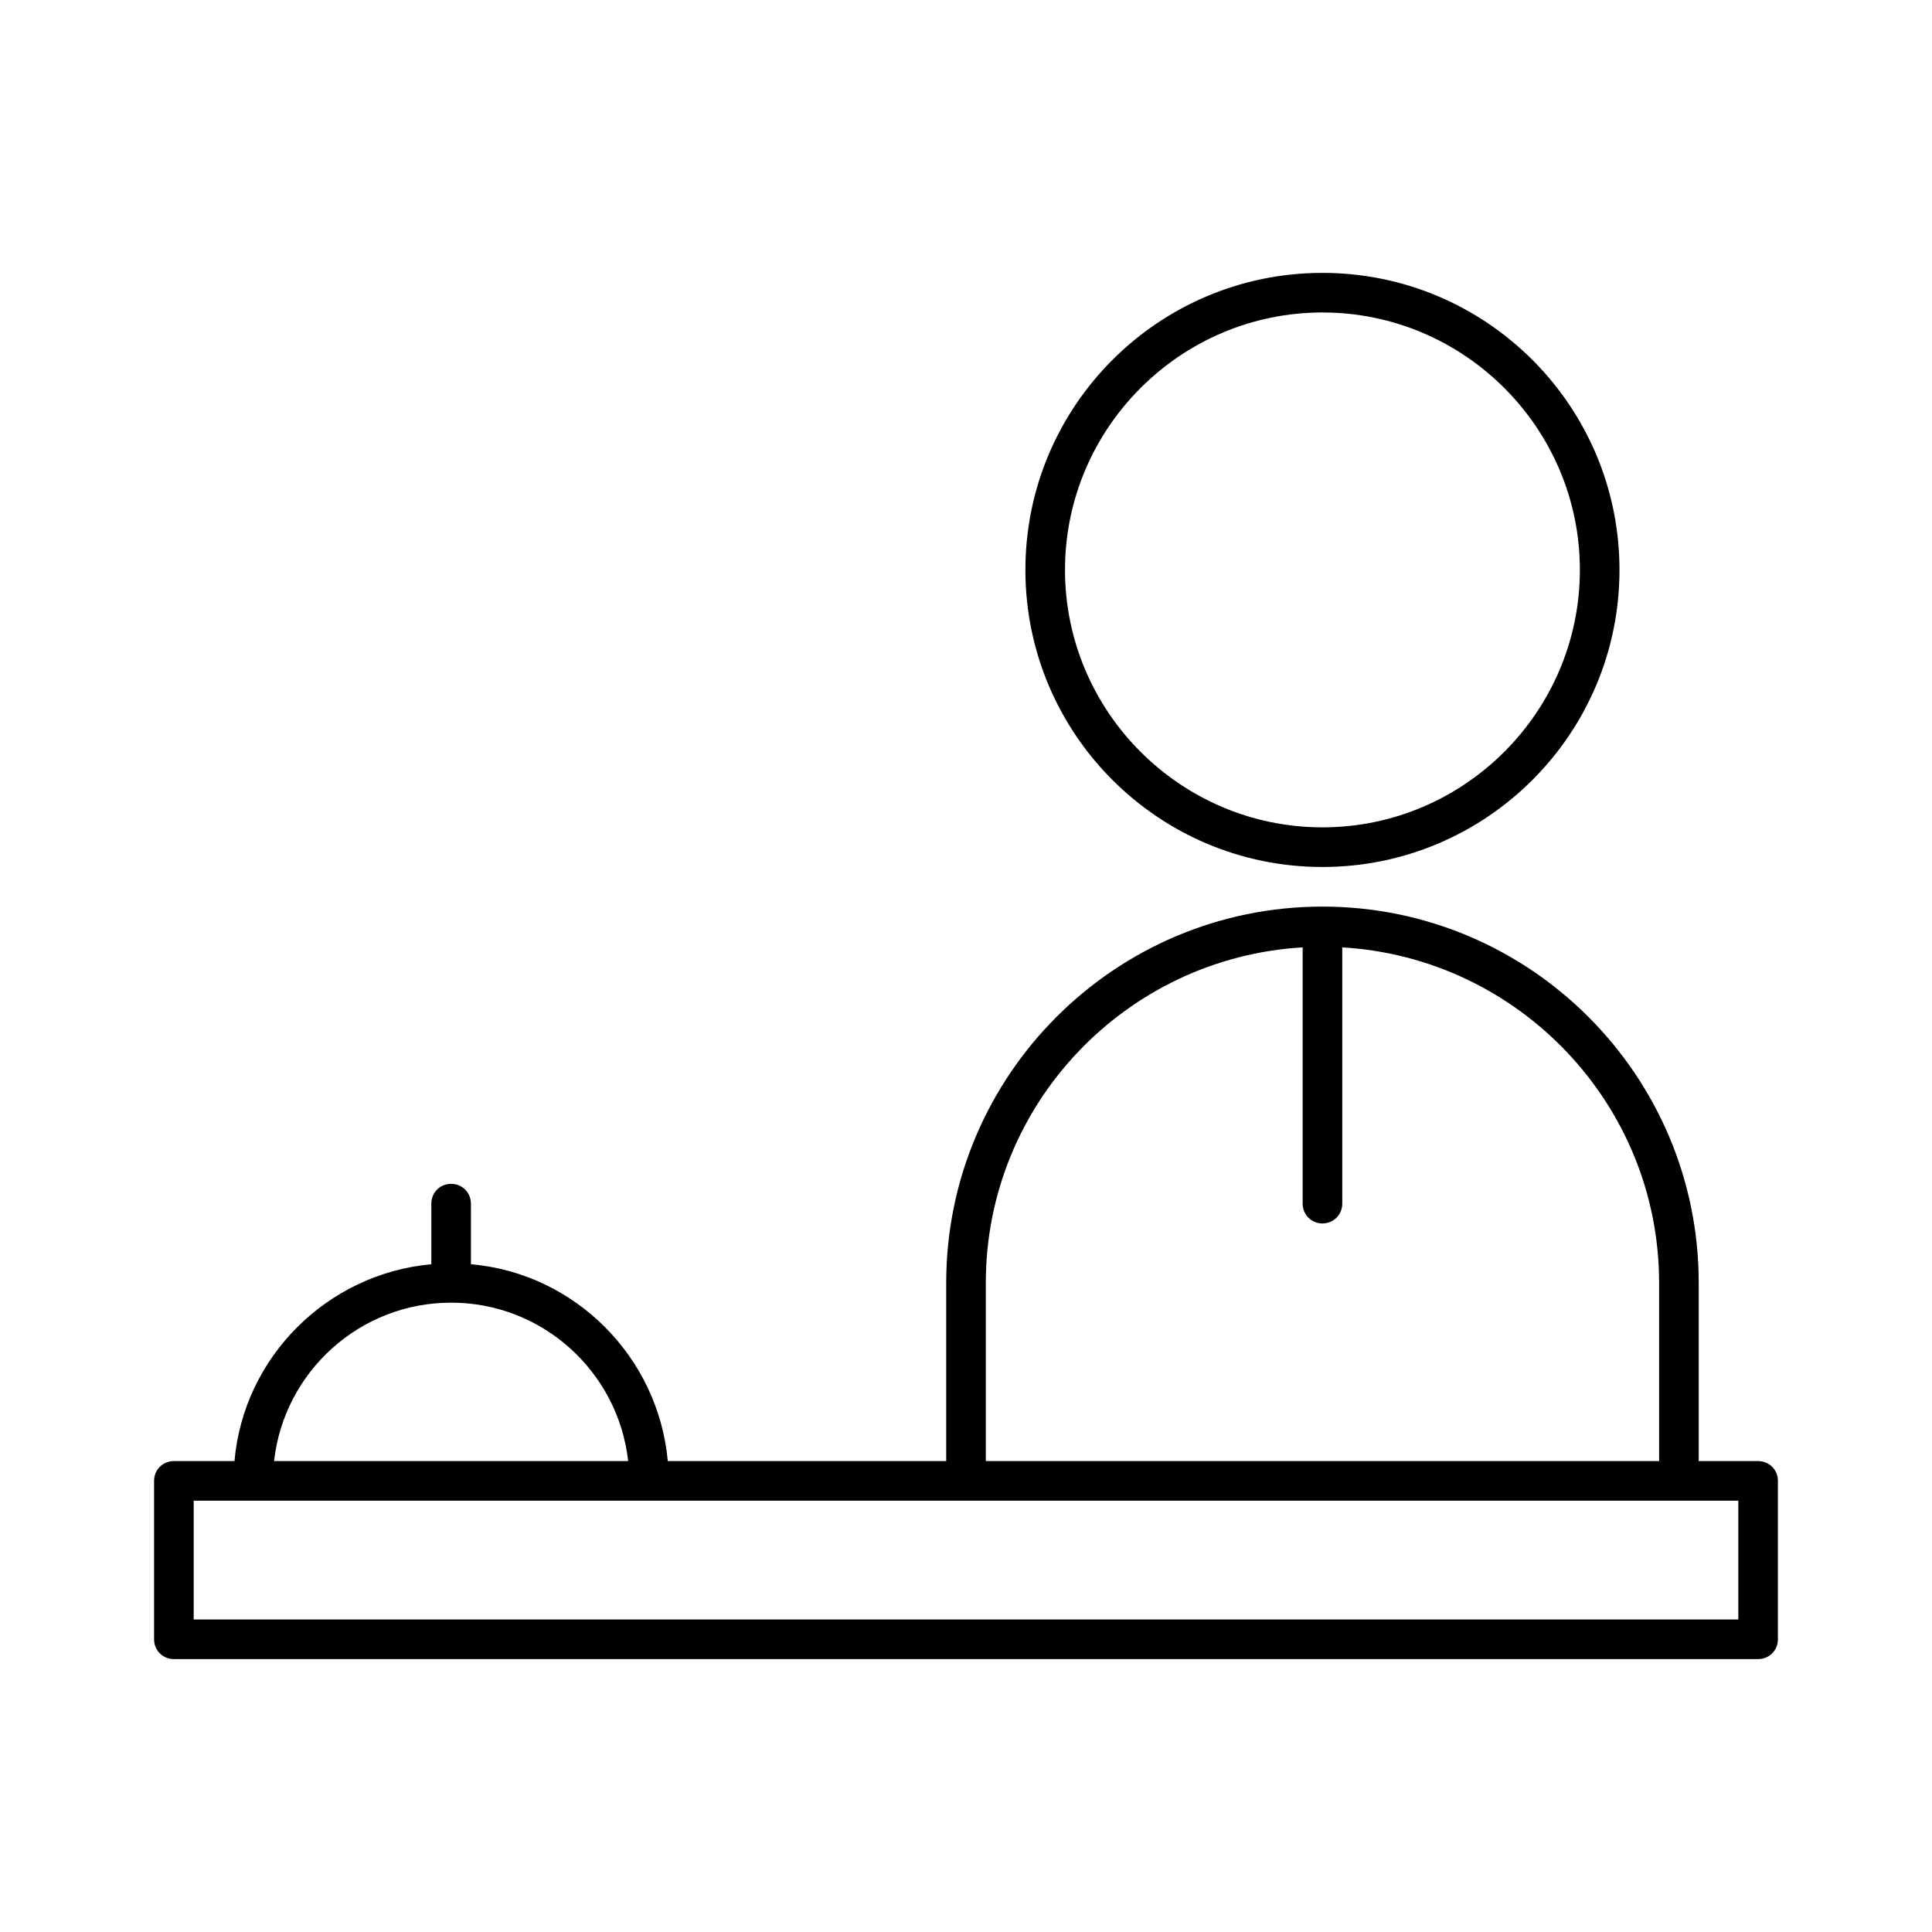 <?xml version="1.0" encoding="UTF-8"?>
<!-- Uploaded to: SVG Repo, www.svgrepo.com, Generator: SVG Repo Mixer Tools -->
<svg fill="#000000" width="800px" height="800px" version="1.1" viewBox="144 144 512 512" xmlns="http://www.w3.org/2000/svg">
 <g>
  <path d="m609.92 531.2h-15.742v-47.234c0-55-44.715-99.711-99.711-99.711-55 0-99.711 44.715-99.711 99.711v47.23h-73.785c-2.519-27.605-24.562-49.75-52.164-52.164l-0.008-16.055c0-2.938-2.309-5.246-5.246-5.246s-5.246 2.309-5.246 5.246v16.059c-27.605 2.519-49.75 24.562-52.164 52.164h-16.062c-2.938 0-5.246 2.309-5.246 5.246v41.984c0 2.938 2.309 5.246 5.246 5.246h419.84c2.938 0 5.246-2.309 5.246-5.246v-41.984c0.004-2.938-2.305-5.246-5.246-5.246zm-204.67-47.234c0-47.441 37.262-86.172 83.969-88.902v67.914c0 2.938 2.309 5.246 5.246 5.246s5.246-2.309 5.246-5.246v-67.91c46.707 2.731 83.969 41.562 83.969 88.902v47.23h-178.43zm-141.7 5.25c24.246 0 44.293 18.367 46.918 41.984h-93.836c2.625-23.617 22.672-41.984 46.918-41.984zm341.12 83.969h-409.34v-31.488h409.34z"/>
  <path d="m494.46 373.76c43.453 0 78.719-35.266 78.719-78.719 0.004-43.453-35.262-78.723-78.719-78.723-43.453 0-78.719 35.266-78.719 78.719 0 43.457 35.266 78.723 78.719 78.723zm0-146.95c37.574 0 68.223 30.648 68.223 68.223 0 37.574-30.648 68.223-68.223 68.223-37.574 0-68.223-30.648-68.223-68.223 0-37.574 30.648-68.223 68.223-68.223z"/>
 </g>
</svg>